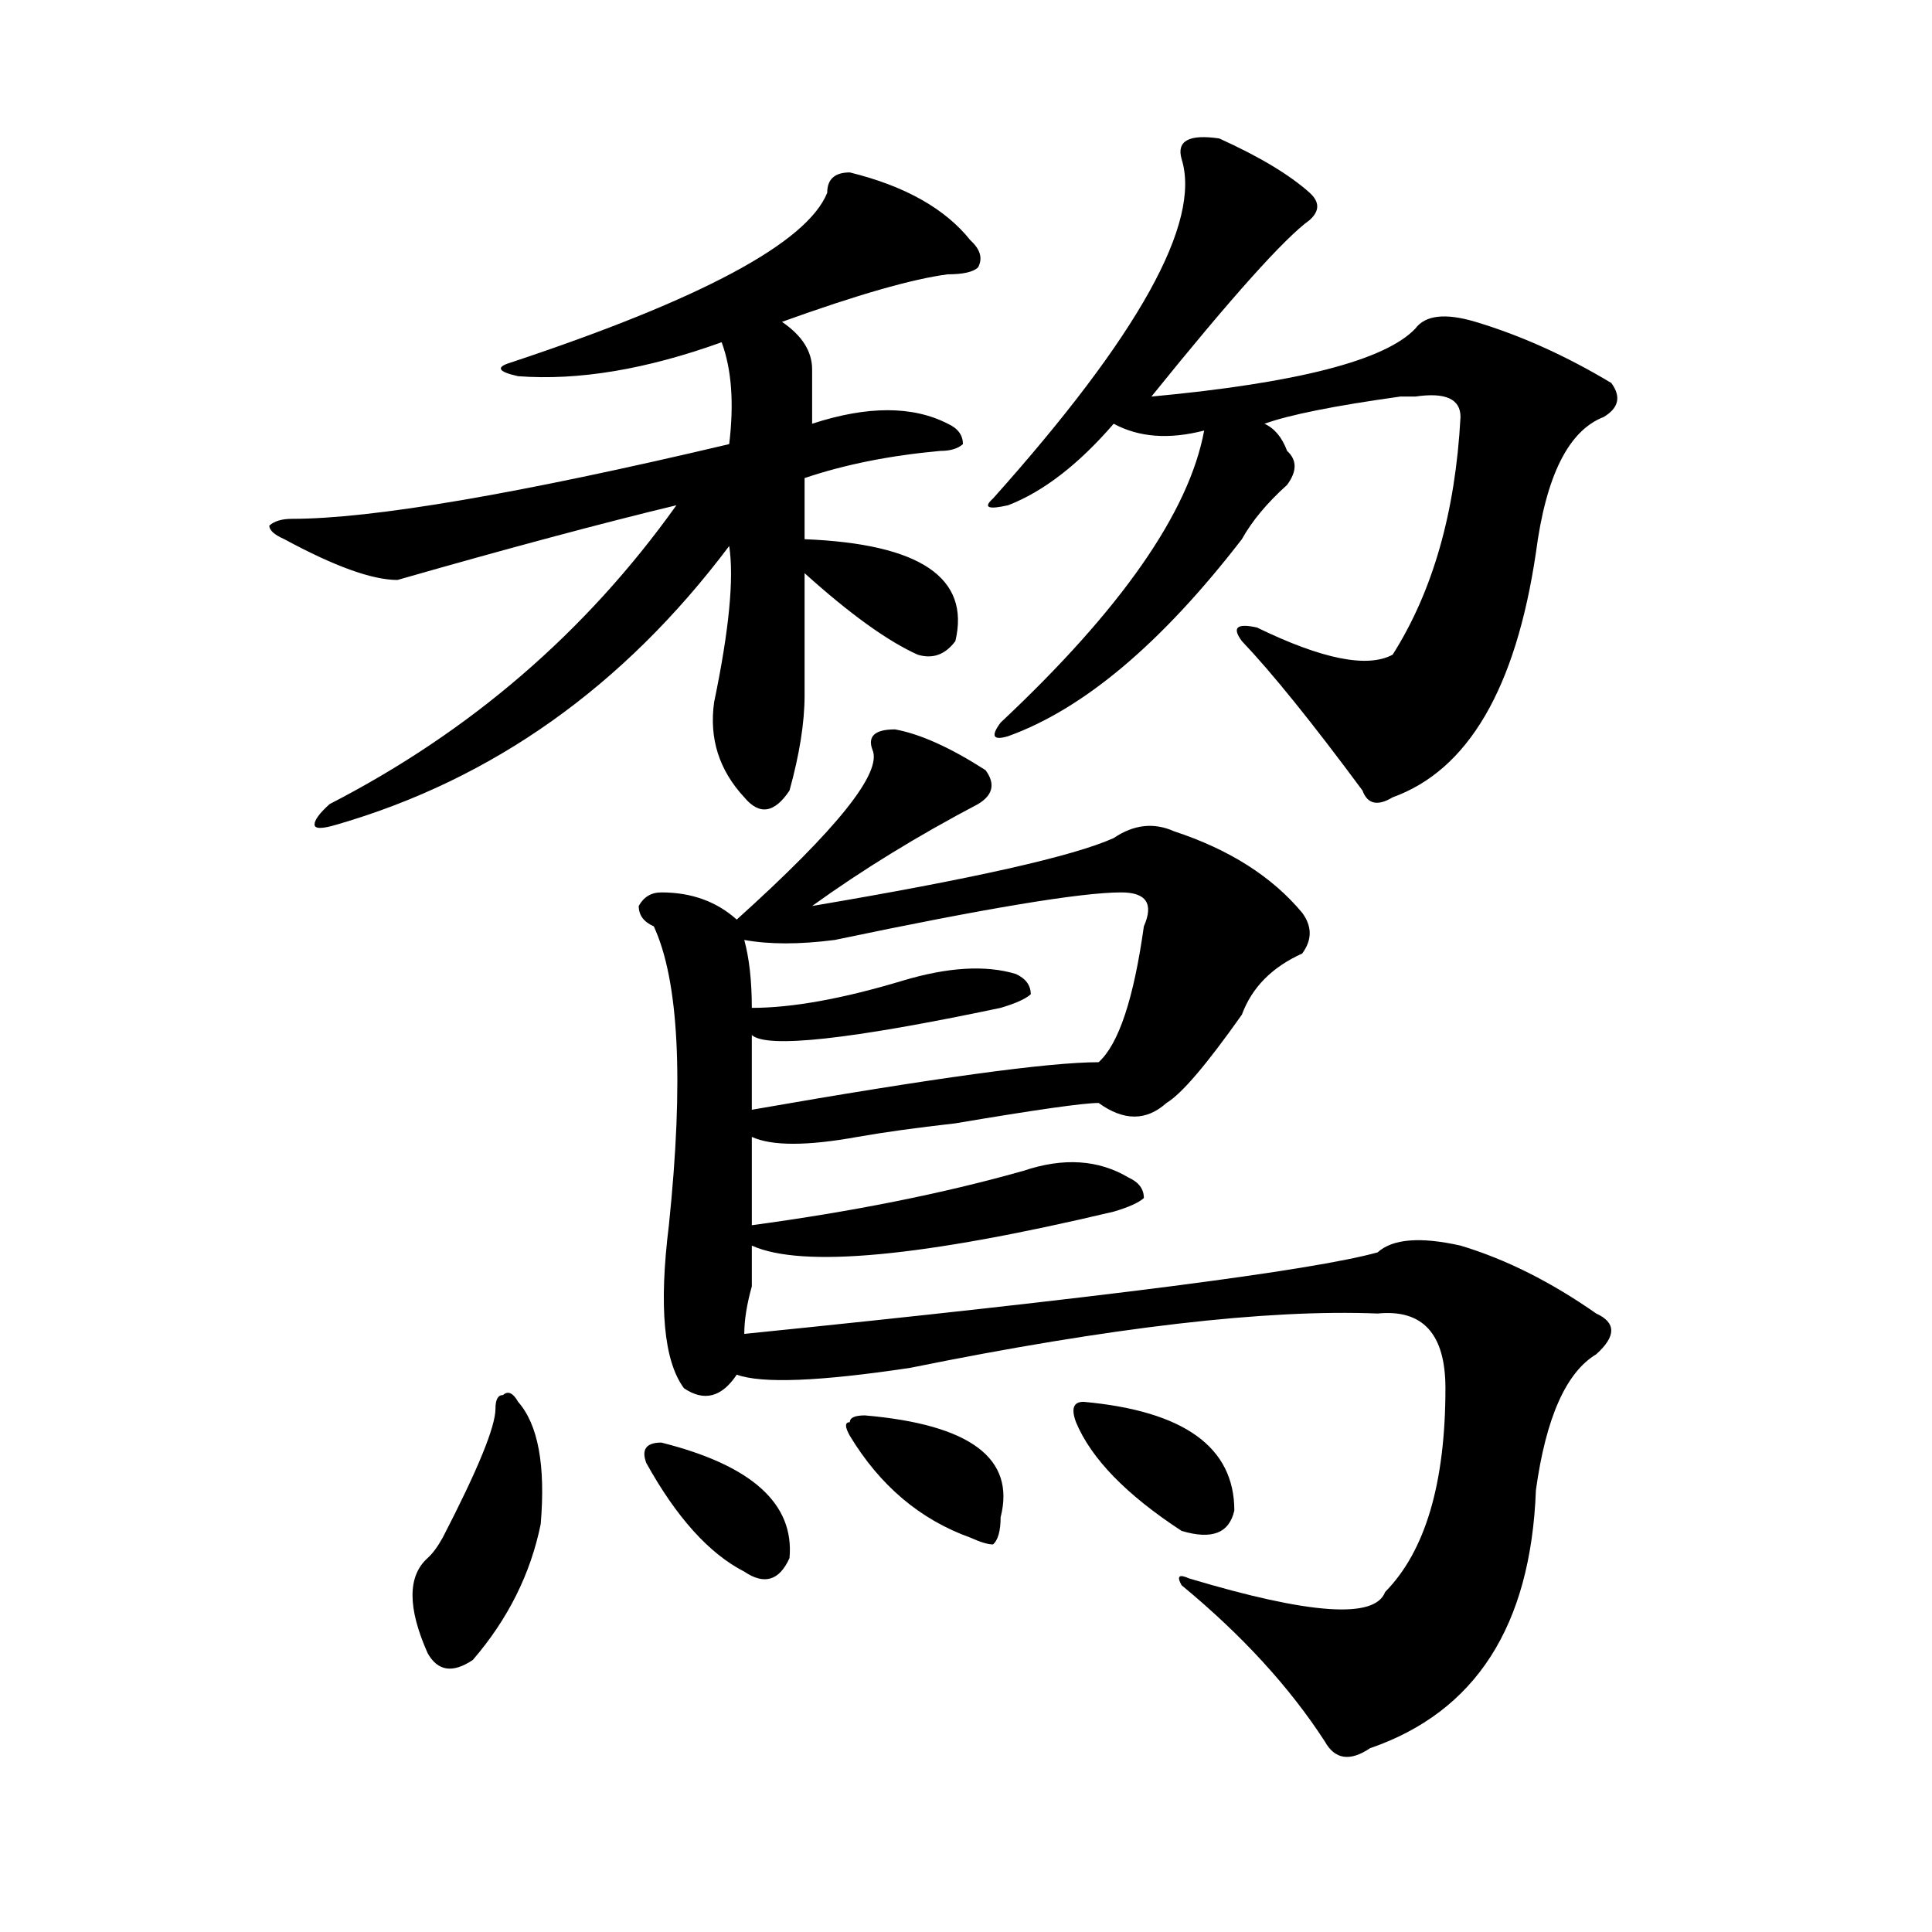 <?xml version="1.0" encoding="utf-8"?>
<!-- Generator: Adobe Illustrator 16.0.0, SVG Export Plug-In . SVG Version: 6.00 Build 0)  -->
<!DOCTYPE svg PUBLIC "-//W3C//DTD SVG 1.1//EN" "http://www.w3.org/Graphics/SVG/1.1/DTD/svg11.dtd">
<svg version="1.1" id="图层_1" xmlns="http://www.w3.org/2000/svg" xmlns:xlink="http://www.w3.org/1999/xlink" x="0px" y="0px"
	 width="1000px" height="1000px" viewBox="0 0 1000 1000" enable-background="new 0 0 1000 1000" xml:space="preserve">
<path d="M439.867,89.25c28.597,7.031,49.389,18.786,62.438,35.156c5.183,4.724,6.463,9.394,3.902,14.063
	c-2.622,2.362-7.805,3.516-15.609,3.516c-18.231,2.362-46.828,10.547-85.852,24.609c10.365,7.031,15.609,15.271,15.609,24.609
	c0,11.755,0,21.094,0,28.125c28.597-9.339,52.011-9.339,70.242,0c5.183,2.362,7.805,5.878,7.805,10.547
	c-2.622,2.362-6.524,3.516-11.707,3.516c-26.036,2.362-49.45,7.031-70.242,14.063v31.641c59.815,2.362,85.852,19.94,78.047,52.734
	c-5.244,7.031-11.707,9.394-19.512,7.031c-15.609-7.031-35.121-21.094-58.535-42.188c0,23.456,0,44.55,0,63.281
	c0,14.063-2.622,30.487-7.805,49.219c-7.805,11.755-15.609,12.909-23.414,3.516c-13.049-14.063-18.231-30.433-15.609-49.219
	c7.805-37.464,10.365-64.435,7.805-80.859c-54.633,72.675-122.313,120.739-202.922,144.141c-7.805,2.362-11.707,2.362-11.707,0
	c0-2.308,2.562-5.823,7.805-10.547c72.804-37.464,132.68-89.044,179.508-154.688c-39.023,9.394-87.192,22.302-144.387,38.672
	c-13.048,0-32.56-7.031-58.535-21.094c-5.243-2.308-7.805-4.669-7.805-7.031c2.562-2.308,6.464-3.516,11.707-3.516
	c41.585,0,117.07-12.854,226.336-38.672c2.561-21.094,1.28-38.672-3.902-52.734c-39.023,14.063-74.145,19.94-105.363,17.578
	c-10.427-2.308-11.707-4.669-3.902-7.031c98.839-32.794,153.472-62.073,163.898-87.891C428.16,92.766,432.063,89.25,439.867,89.25z
	 M268.164,725.578c10.366,11.755,14.269,32.849,11.707,63.281c-5.243,25.763-16.95,49.219-35.121,70.313
	c-10.427,7.031-18.231,5.822-23.414-3.516c-10.427-23.456-10.427-39.881,0-49.219c2.562-2.308,5.183-5.823,7.805-10.547
	c18.171-35.156,27.316-57.403,27.316-66.797c0-4.669,1.28-7.031,3.902-7.031C262.921,719.755,265.542,720.909,268.164,725.578z
	 M463.281,377.531c12.987,2.362,28.597,9.394,46.828,21.094c5.183,7.031,3.902,12.909-3.902,17.578
	c-31.219,16.425-59.877,34.003-85.852,52.734c83.229-14.063,135.24-25.763,156.094-35.156c10.365-7.031,20.792-8.185,31.219-3.516
	c28.597,9.394,50.73,23.456,66.34,42.188c5.183,7.031,5.183,14.063,0,21.094c-15.609,7.031-26.036,17.578-31.219,31.641
	c-18.231,25.817-31.219,41.034-39.023,45.703c-10.427,9.394-22.134,9.394-35.121,0c-7.805,0-32.561,3.516-74.145,10.547
	c-20.854,2.362-37.743,4.724-50.73,7.031c-26.036,4.724-44.268,4.724-54.633,0c0,18.786,0,34.003,0,45.703
	c52.011-7.031,98.839-16.37,140.484-28.125c20.792-7.031,39.023-5.823,54.633,3.516c5.183,2.362,7.805,5.878,7.805,10.547
	c-2.622,2.362-7.805,4.724-15.609,7.031c-98.9,23.456-161.338,29.333-187.313,17.578c0,4.724,0,11.755,0,21.094
	c-2.622,9.394-3.902,17.578-3.902,24.609c184.69-18.731,293.956-32.794,327.797-42.188c7.805-7.031,22.072-8.185,42.926-3.516
	c23.414,7.031,46.828,18.786,70.242,35.156c10.365,4.724,10.365,11.755,0,21.094c-15.609,9.394-26.036,32.849-31.219,70.313
	c-2.622,70.313-31.219,114.807-85.852,133.594c-10.427,7.031-18.231,5.822-23.414-3.516c-18.231-28.125-42.926-55.097-74.145-80.859
	c-2.622-4.725-1.342-5.878,3.902-3.516c62.438,18.731,96.217,21.094,101.461,7.031c20.792-21.094,31.219-56.25,31.219-105.469
	c0-28.125-11.707-40.979-35.121-38.672c-57.255-2.308-137.924,7.031-241.945,28.125c-46.828,7.031-76.767,8.239-89.754,3.516
	c-7.805,11.755-16.951,14.063-27.316,7.031c-10.427-14.063-13.049-42.188-7.805-84.375c7.805-74.981,5.183-126.563-7.805-154.688
	c-5.244-2.308-7.805-5.823-7.805-10.547c2.561-4.669,6.463-7.031,11.707-7.031c15.609,0,28.597,4.724,39.023,14.063
	c52.011-46.856,75.425-76.136,70.242-87.891C448.952,381.047,452.854,377.531,463.281,377.531z M342.309,746.672
	c46.828,11.755,68.9,31.641,66.34,59.766c-5.244,11.7-13.049,14.063-23.414,7.031c-18.231-9.339-35.121-28.125-50.73-56.25
	C331.882,750.188,334.504,746.672,342.309,746.672z M580.352,461.906c-20.854,0-70.242,8.239-148.289,24.609
	c-18.231,2.362-33.841,2.362-46.828,0c2.561,9.394,3.902,21.094,3.902,35.156c20.792,0,46.828-4.669,78.047-14.063
	c23.414-7.031,42.926-8.185,58.535-3.516c5.183,2.362,7.805,5.878,7.805,10.547c-2.622,2.362-7.805,4.724-15.609,7.031
	c-78.047,16.425-120.973,21.094-128.777,14.063c0,14.063,0,26.972,0,38.672c93.656-16.37,153.472-24.609,179.508-24.609
	c10.365-9.339,18.17-32.794,23.414-70.313C597.241,467.784,593.339,461.906,580.352,461.906z M447.672,732.609
	c54.633,4.724,78.047,22.302,70.242,52.734c0,7.031-1.342,11.755-3.902,14.063c-2.622,0-6.524-1.153-11.707-3.516
	c-26.036-9.339-46.828-26.917-62.438-52.734c-2.622-4.669-2.622-7.031,0-7.031C439.867,733.817,442.428,732.609,447.672,732.609z
	 M631.082,71.672c20.792,9.394,36.401,18.786,46.828,28.125c5.183,4.724,5.183,9.394,0,14.063
	c-13.049,9.394-40.365,39.88-81.949,91.406c75.425-7.031,120.973-18.731,136.582-35.156c5.183-7.031,15.609-8.185,31.219-3.516
	c23.414,7.031,46.828,17.578,70.242,31.641c5.183,7.031,3.902,12.909-3.902,17.578c-18.231,7.031-29.938,30.487-35.121,70.313
	c-10.427,70.313-35.121,112.5-74.145,126.563c-7.805,4.724-13.049,3.516-15.609-3.516c-26.036-35.156-46.828-60.919-62.438-77.344
	c-5.244-7.031-2.622-9.339,7.805-7.031c33.779,16.425,57.193,21.094,70.242,14.063c20.792-32.794,32.499-73.828,35.121-123.047
	c0-9.339-7.805-12.854-23.414-10.547c-2.622,0-5.244,0-7.805,0c-33.841,4.724-57.255,9.394-70.242,14.063
	c5.183,2.362,9.085,7.031,11.707,14.063c5.183,4.724,5.183,10.547,0,17.578c-10.427,9.394-18.231,18.786-23.414,28.125
	c-41.646,53.942-81.949,87.891-120.973,101.953c-7.805,2.362-9.146,0-3.902-7.031c62.438-58.558,97.559-108.984,105.363-151.172
	c-18.231,4.724-33.841,3.516-46.828-3.516c-18.231,21.094-36.463,35.156-54.633,42.188c-10.427,2.362-13.049,1.208-7.805-3.516
	c75.425-84.375,107.924-142.933,97.559-175.781C608.948,72.88,615.473,69.364,631.082,71.672z M560.84,725.578
	c52.011,4.724,78.047,23.456,78.047,56.25c-2.622,11.755-11.707,15.271-27.316,10.547c-28.658-18.731-46.828-37.464-54.633-56.25
	C554.315,729.094,555.596,725.578,560.84,725.578z"/>
</svg>
